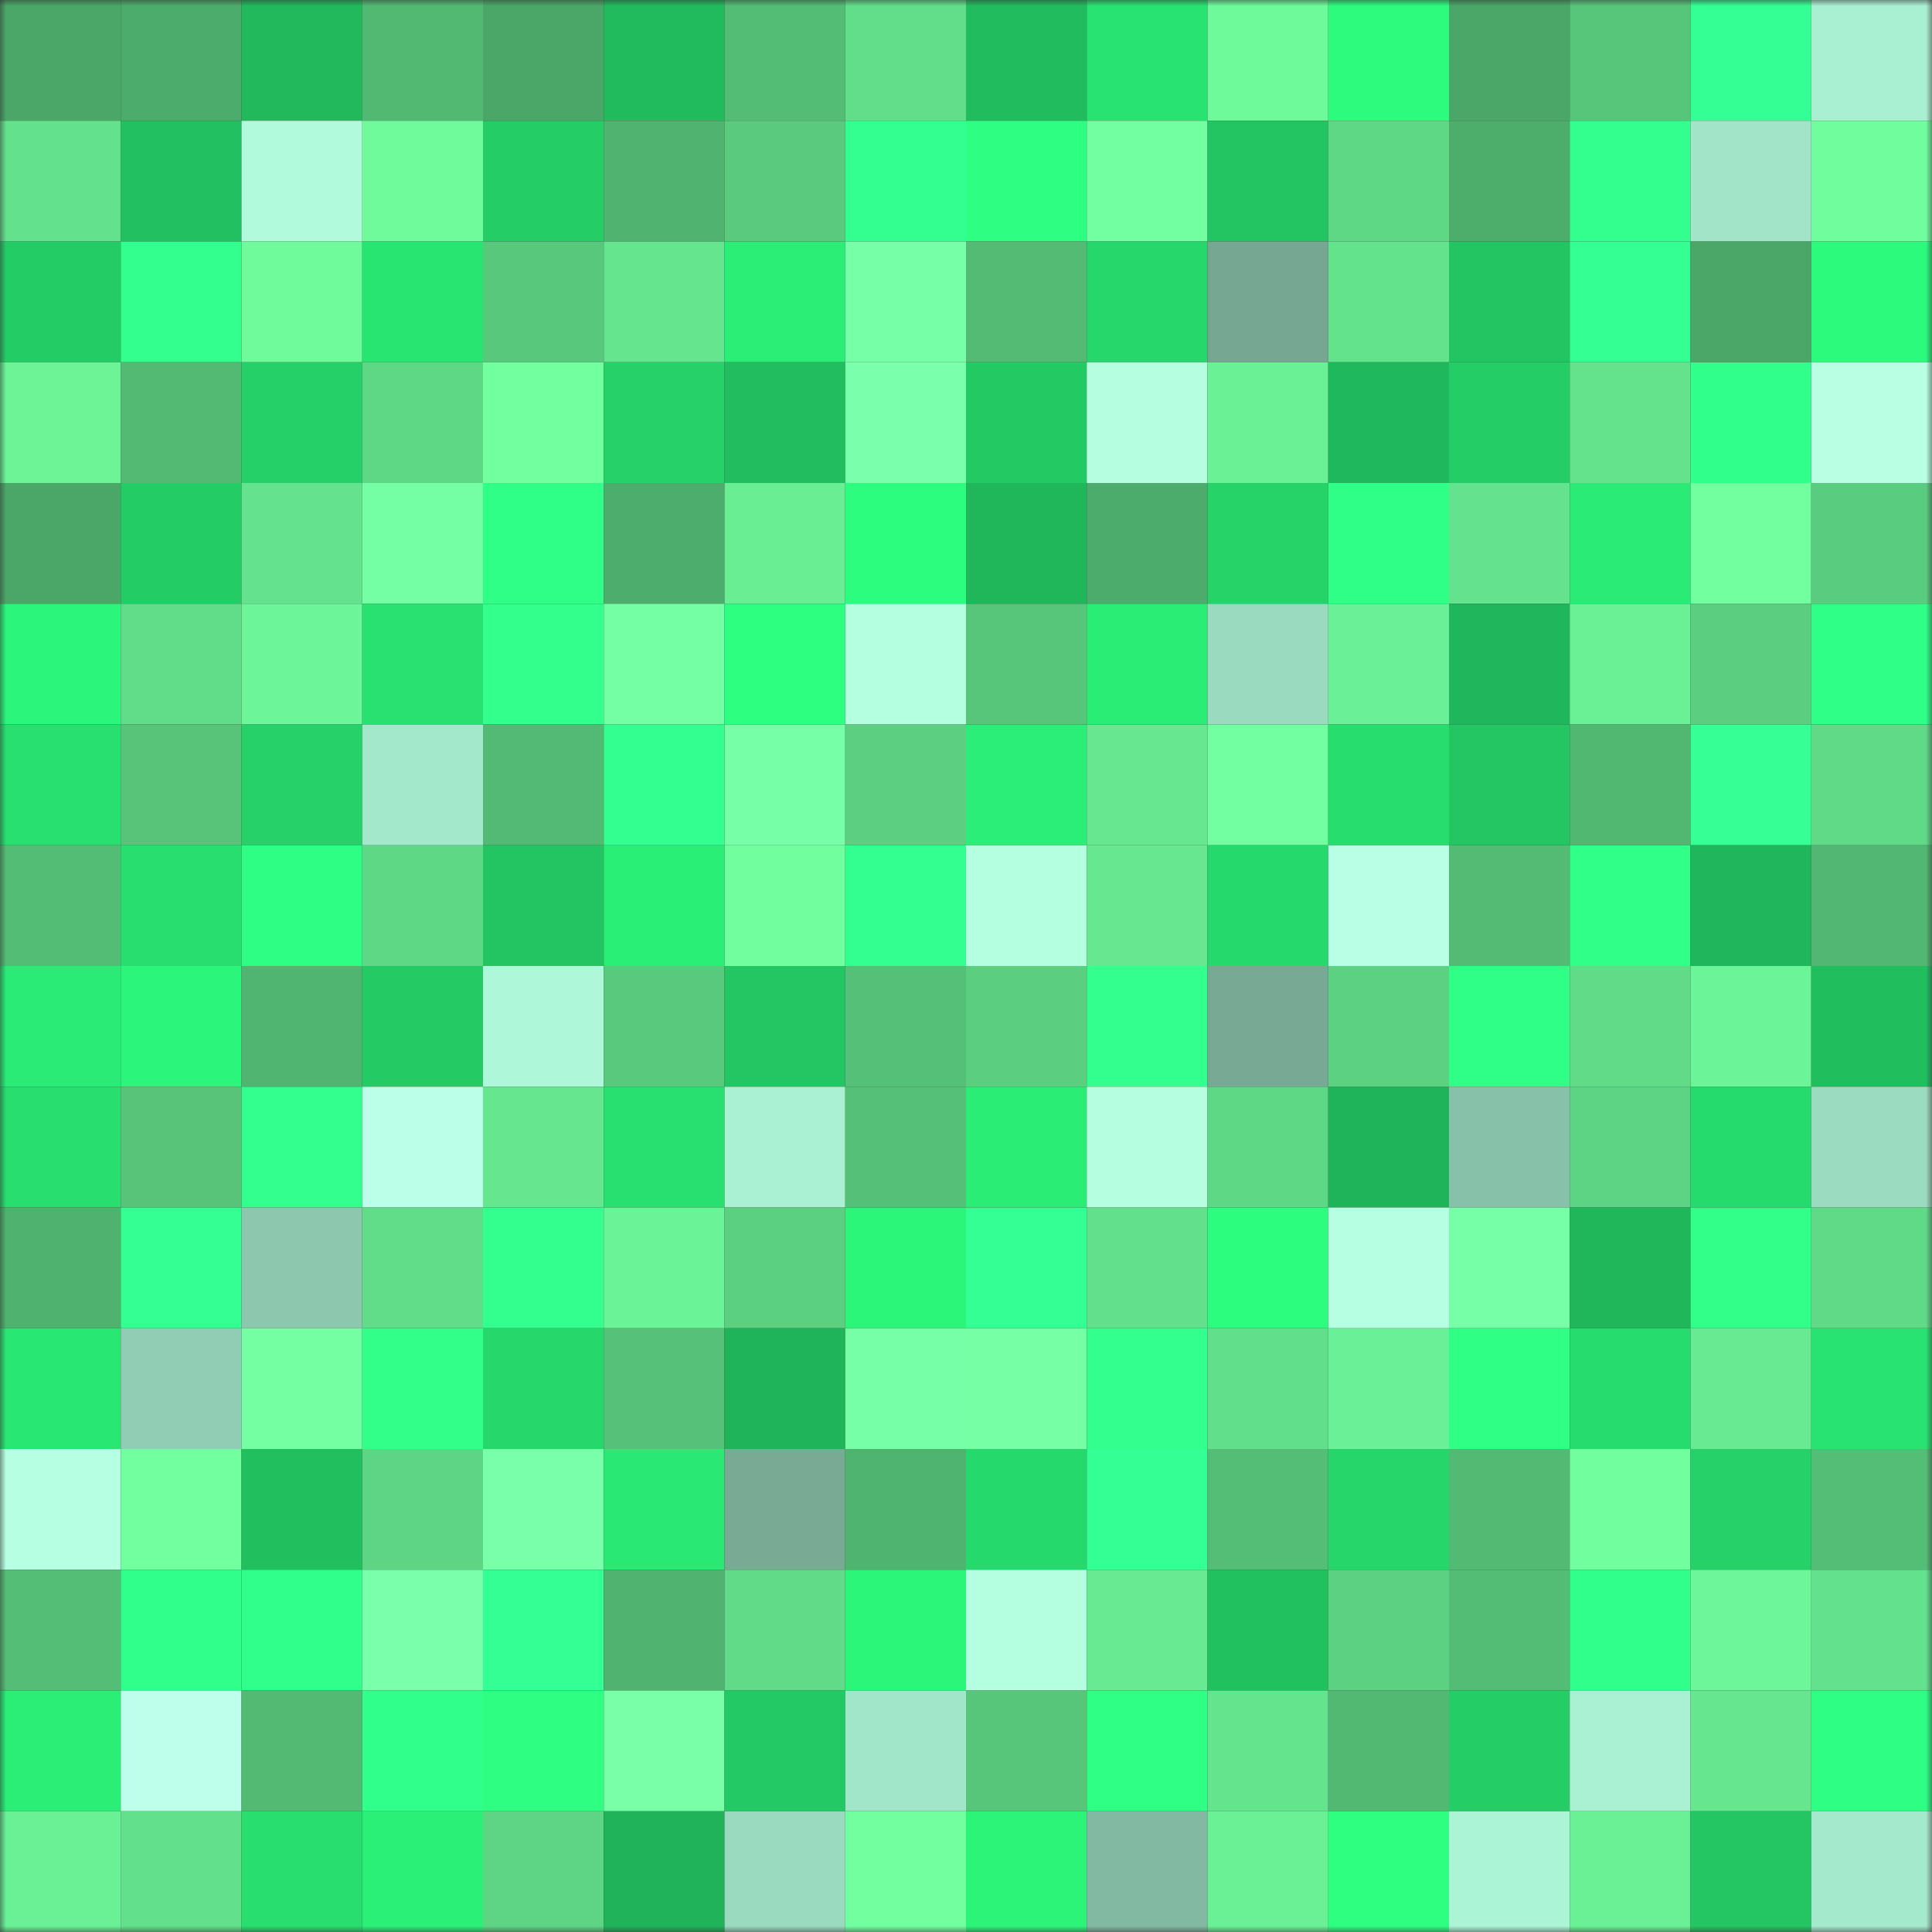 <svg viewBox="0 0 160 160" fill="none" role="img" xmlns="http://www.w3.org/2000/svg" width="240" height="240" name="lens%2Cdecrees.lens"><rect x="0" y="0" width="160" height="160" fill="#333333" stroke="none"/><mask id="1280318455" mask-type="alpha" maskUnits="userSpaceOnUse" x="0" y="0" width="160" height="160"><rect width="160" height="160" fill="#FFFFFF"></rect></mask><g mask="url(#1280318455)"><rect x="0" y="0" width="10" height="10" fill="#4aa768"></rect><rect x="10" y="0" width="10" height="10" fill="#4cac6b"></rect><rect x="20" y="0" width="10" height="10" fill="#21b95c"></rect><rect x="30" y="0" width="10" height="10" fill="#52b973"></rect><rect x="40" y="0" width="10" height="10" fill="#4aa768"></rect><rect x="50" y="0" width="10" height="10" fill="#21bb5d"></rect><rect x="60" y="0" width="10" height="10" fill="#53bd75"></rect><rect x="70" y="0" width="10" height="10" fill="#62dd8a"></rect><rect x="80" y="0" width="10" height="10" fill="#21bc5e"></rect><rect x="90" y="0" width="10" height="10" fill="#28e271"></rect><rect x="100" y="0" width="10" height="10" fill="#6ef99b"></rect><rect x="110" y="0" width="10" height="10" fill="#2cfb7d"></rect><rect x="120" y="0" width="10" height="10" fill="#4aa768"></rect><rect x="130" y="0" width="10" height="10" fill="#57c67b"></rect><rect x="140" y="0" width="10" height="10" fill="#34ff94"></rect><rect x="150" y="0" width="10" height="10" fill="#a9f0d2"></rect><rect x="0" y="10" width="10" height="10" fill="#63e18c"></rect><rect x="10" y="10" width="10" height="10" fill="#22c060"></rect><rect x="20" y="10" width="10" height="10" fill="#b1fbdc"></rect><rect x="30" y="10" width="10" height="10" fill="#6ffb9c"></rect><rect x="40" y="10" width="10" height="10" fill="#24cd66"></rect><rect x="50" y="10" width="10" height="10" fill="#50b470"></rect><rect x="60" y="10" width="10" height="10" fill="#59ca7e"></rect><rect x="70" y="10" width="10" height="10" fill="#33ff91"></rect><rect x="80" y="10" width="10" height="10" fill="#2eff82"></rect><rect x="90" y="10" width="10" height="10" fill="#72ffa1"></rect><rect x="100" y="10" width="10" height="10" fill="#23c562"></rect><rect x="110" y="10" width="10" height="10" fill="#5fd886"></rect><rect x="120" y="10" width="10" height="10" fill="#4dae6c"></rect><rect x="130" y="10" width="10" height="10" fill="#33ff8f"></rect><rect x="140" y="10" width="10" height="10" fill="#a1e4c8"></rect><rect x="150" y="10" width="10" height="10" fill="#70fd9d"></rect><rect x="0" y="20" width="10" height="10" fill="#24cc66"></rect><rect x="10" y="20" width="10" height="10" fill="#32ff8d"></rect><rect x="20" y="20" width="10" height="10" fill="#6ffb9c"></rect><rect x="30" y="20" width="10" height="10" fill="#28e572"></rect><rect x="40" y="20" width="10" height="10" fill="#58c87d"></rect><rect x="50" y="20" width="10" height="10" fill="#65e58e"></rect><rect x="60" y="20" width="10" height="10" fill="#2aee76"></rect><rect x="70" y="20" width="10" height="10" fill="#77ffa8"></rect><rect x="80" y="20" width="10" height="10" fill="#53bb74"></rect><rect x="90" y="20" width="10" height="10" fill="#26d76b"></rect><rect x="100" y="20" width="10" height="10" fill="#76a792"></rect><rect x="110" y="20" width="10" height="10" fill="#64e38d"></rect><rect x="120" y="20" width="10" height="10" fill="#23c562"></rect><rect x="130" y="20" width="10" height="10" fill="#34ff93"></rect><rect x="140" y="20" width="10" height="10" fill="#4aa768"></rect><rect x="150" y="20" width="10" height="10" fill="#2cfa7c"></rect><rect x="0" y="30" width="10" height="10" fill="#6cf497"></rect><rect x="10" y="30" width="10" height="10" fill="#52ba73"></rect><rect x="20" y="30" width="10" height="10" fill="#25d068"></rect><rect x="30" y="30" width="10" height="10" fill="#5fd886"></rect><rect x="40" y="30" width="10" height="10" fill="#71ff9f"></rect><rect x="50" y="30" width="10" height="10" fill="#25d168"></rect><rect x="60" y="30" width="10" height="10" fill="#21bd5e"></rect><rect x="70" y="30" width="10" height="10" fill="#7affac"></rect><rect x="80" y="30" width="10" height="10" fill="#23ca64"></rect><rect x="90" y="30" width="10" height="10" fill="#b5ffe0"></rect><rect x="100" y="30" width="10" height="10" fill="#6af196"></rect><rect x="110" y="30" width="10" height="10" fill="#20b85c"></rect><rect x="120" y="30" width="10" height="10" fill="#24cd66"></rect><rect x="130" y="30" width="10" height="10" fill="#64e28c"></rect><rect x="140" y="30" width="10" height="10" fill="#31ff8c"></rect><rect x="150" y="30" width="10" height="10" fill="#b8ffe4"></rect><rect x="0" y="40" width="10" height="10" fill="#4aa768"></rect><rect x="10" y="40" width="10" height="10" fill="#24cc65"></rect><rect x="20" y="40" width="10" height="10" fill="#64e28d"></rect><rect x="30" y="40" width="10" height="10" fill="#75ffa5"></rect><rect x="40" y="40" width="10" height="10" fill="#2fff86"></rect><rect x="50" y="40" width="10" height="10" fill="#4dad6c"></rect><rect x="60" y="40" width="10" height="10" fill="#69ee94"></rect><rect x="70" y="40" width="10" height="10" fill="#2dfd7e"></rect><rect x="80" y="40" width="10" height="10" fill="#20b65a"></rect><rect x="90" y="40" width="10" height="10" fill="#4cac6b"></rect><rect x="100" y="40" width="10" height="10" fill="#25d369"></rect><rect x="110" y="40" width="10" height="10" fill="#2fff87"></rect><rect x="120" y="40" width="10" height="10" fill="#64e28d"></rect><rect x="130" y="40" width="10" height="10" fill="#29eb75"></rect><rect x="140" y="40" width="10" height="10" fill="#72ffa0"></rect><rect x="150" y="40" width="10" height="10" fill="#5acc7f"></rect><rect x="0" y="50" width="10" height="10" fill="#2bf57a"></rect><rect x="10" y="50" width="10" height="10" fill="#61dc89"></rect><rect x="20" y="50" width="10" height="10" fill="#6cf699"></rect><rect x="30" y="50" width="10" height="10" fill="#28e170"></rect><rect x="40" y="50" width="10" height="10" fill="#32ff8c"></rect><rect x="50" y="50" width="10" height="10" fill="#75ffa4"></rect><rect x="60" y="50" width="10" height="10" fill="#2dff80"></rect><rect x="70" y="50" width="10" height="10" fill="#b5ffe1"></rect><rect x="80" y="50" width="10" height="10" fill="#57c57a"></rect><rect x="90" y="50" width="10" height="10" fill="#2aed76"></rect><rect x="100" y="50" width="10" height="10" fill="#9adbc0"></rect><rect x="110" y="50" width="10" height="10" fill="#6af096"></rect><rect x="120" y="50" width="10" height="10" fill="#20b65b"></rect><rect x="130" y="50" width="10" height="10" fill="#6af095"></rect><rect x="140" y="50" width="10" height="10" fill="#5bce80"></rect><rect x="150" y="50" width="10" height="10" fill="#30ff87"></rect><rect x="0" y="60" width="10" height="10" fill="#27e070"></rect><rect x="10" y="60" width="10" height="10" fill="#57c47a"></rect><rect x="20" y="60" width="10" height="10" fill="#25d168"></rect><rect x="30" y="60" width="10" height="10" fill="#a3e8cb"></rect><rect x="40" y="60" width="10" height="10" fill="#52ba74"></rect><rect x="50" y="60" width="10" height="10" fill="#33ff91"></rect><rect x="60" y="60" width="10" height="10" fill="#77ffa7"></rect><rect x="70" y="60" width="10" height="10" fill="#5ccf81"></rect><rect x="80" y="60" width="10" height="10" fill="#2aee77"></rect><rect x="90" y="60" width="10" height="10" fill="#66e790"></rect><rect x="100" y="60" width="10" height="10" fill="#72ffa1"></rect><rect x="110" y="60" width="10" height="10" fill="#27dd6e"></rect><rect x="120" y="60" width="10" height="10" fill="#23c663"></rect><rect x="130" y="60" width="10" height="10" fill="#51b872"></rect><rect x="140" y="60" width="10" height="10" fill="#35ff95"></rect><rect x="150" y="60" width="10" height="10" fill="#60da87"></rect><rect x="0" y="70" width="10" height="10" fill="#53bd76"></rect><rect x="10" y="70" width="10" height="10" fill="#27de6f"></rect><rect x="20" y="70" width="10" height="10" fill="#2eff84"></rect><rect x="30" y="70" width="10" height="10" fill="#5fd886"></rect><rect x="40" y="70" width="10" height="10" fill="#23c562"></rect><rect x="50" y="70" width="10" height="10" fill="#2aef77"></rect><rect x="60" y="70" width="10" height="10" fill="#70fe9e"></rect><rect x="70" y="70" width="10" height="10" fill="#33ff91"></rect><rect x="80" y="70" width="10" height="10" fill="#b5ffe1"></rect><rect x="90" y="70" width="10" height="10" fill="#66e790"></rect><rect x="100" y="70" width="10" height="10" fill="#26d96c"></rect><rect x="110" y="70" width="10" height="10" fill="#b9ffe6"></rect><rect x="120" y="70" width="10" height="10" fill="#53bb74"></rect><rect x="130" y="70" width="10" height="10" fill="#30ff88"></rect><rect x="140" y="70" width="10" height="10" fill="#20b65b"></rect><rect x="150" y="70" width="10" height="10" fill="#51b772"></rect><rect x="0" y="80" width="10" height="10" fill="#29eb75"></rect><rect x="10" y="80" width="10" height="10" fill="#2bf57a"></rect><rect x="20" y="80" width="10" height="10" fill="#50b571"></rect><rect x="30" y="80" width="10" height="10" fill="#24cb65"></rect><rect x="40" y="80" width="10" height="10" fill="#aef7d9"></rect><rect x="50" y="80" width="10" height="10" fill="#59c97d"></rect><rect x="60" y="80" width="10" height="10" fill="#23c662"></rect><rect x="70" y="80" width="10" height="10" fill="#55c178"></rect><rect x="80" y="80" width="10" height="10" fill="#5bce80"></rect><rect x="90" y="80" width="10" height="10" fill="#32ff8e"></rect><rect x="100" y="80" width="10" height="10" fill="#77a994"></rect><rect x="110" y="80" width="10" height="10" fill="#5cd182"></rect><rect x="120" y="80" width="10" height="10" fill="#2fff86"></rect><rect x="130" y="80" width="10" height="10" fill="#61db88"></rect><rect x="140" y="80" width="10" height="10" fill="#6cf498"></rect><rect x="150" y="80" width="10" height="10" fill="#21be5e"></rect><rect x="0" y="90" width="10" height="10" fill="#27de6e"></rect><rect x="10" y="90" width="10" height="10" fill="#57c47a"></rect><rect x="20" y="90" width="10" height="10" fill="#32ff8e"></rect><rect x="30" y="90" width="10" height="10" fill="#bbffe9"></rect><rect x="40" y="90" width="10" height="10" fill="#66e68f"></rect><rect x="50" y="90" width="10" height="10" fill="#27e070"></rect><rect x="60" y="90" width="10" height="10" fill="#aaf1d3"></rect><rect x="70" y="90" width="10" height="10" fill="#55c178"></rect><rect x="80" y="90" width="10" height="10" fill="#2aed76"></rect><rect x="90" y="90" width="10" height="10" fill="#b5ffe0"></rect><rect x="100" y="90" width="10" height="10" fill="#5fd886"></rect><rect x="110" y="90" width="10" height="10" fill="#20b45a"></rect><rect x="120" y="90" width="10" height="10" fill="#88c1a9"></rect><rect x="130" y="90" width="10" height="10" fill="#5dd484"></rect><rect x="140" y="90" width="10" height="10" fill="#26db6d"></rect><rect x="150" y="90" width="10" height="10" fill="#9bdcc0"></rect><rect x="0" y="100" width="10" height="10" fill="#4fb36f"></rect><rect x="10" y="100" width="10" height="10" fill="#34ff92"></rect><rect x="20" y="100" width="10" height="10" fill="#8cc7ae"></rect><rect x="30" y="100" width="10" height="10" fill="#61dc89"></rect><rect x="40" y="100" width="10" height="10" fill="#32ff8d"></rect><rect x="50" y="100" width="10" height="10" fill="#6bf397"></rect><rect x="60" y="100" width="10" height="10" fill="#5cd081"></rect><rect x="70" y="100" width="10" height="10" fill="#2bf67a"></rect><rect x="80" y="100" width="10" height="10" fill="#34ff94"></rect><rect x="90" y="100" width="10" height="10" fill="#63e08b"></rect><rect x="100" y="100" width="10" height="10" fill="#2cfd7e"></rect><rect x="110" y="100" width="10" height="10" fill="#b7ffe3"></rect><rect x="120" y="100" width="10" height="10" fill="#77ffa8"></rect><rect x="130" y="100" width="10" height="10" fill="#20b75b"></rect><rect x="140" y="100" width="10" height="10" fill="#31ff8a"></rect><rect x="150" y="100" width="10" height="10" fill="#60da87"></rect><rect x="0" y="110" width="10" height="10" fill="#29e773"></rect><rect x="10" y="110" width="10" height="10" fill="#91cdb4"></rect><rect x="20" y="110" width="10" height="10" fill="#74ffa3"></rect><rect x="30" y="110" width="10" height="10" fill="#31ff8a"></rect><rect x="40" y="110" width="10" height="10" fill="#26d86c"></rect><rect x="50" y="110" width="10" height="10" fill="#56c279"></rect><rect x="60" y="110" width="10" height="10" fill="#20b45a"></rect><rect x="70" y="110" width="10" height="10" fill="#77ffa8"></rect><rect x="80" y="110" width="10" height="10" fill="#76ffa5"></rect><rect x="90" y="110" width="10" height="10" fill="#32ff8d"></rect><rect x="100" y="110" width="10" height="10" fill="#62df8a"></rect><rect x="110" y="110" width="10" height="10" fill="#6af096"></rect><rect x="120" y="110" width="10" height="10" fill="#2fff84"></rect><rect x="130" y="110" width="10" height="10" fill="#27dc6e"></rect><rect x="140" y="110" width="10" height="10" fill="#67ea92"></rect><rect x="150" y="110" width="10" height="10" fill="#28e371"></rect><rect x="0" y="120" width="10" height="10" fill="#b7ffe3"></rect><rect x="10" y="120" width="10" height="10" fill="#71ff9f"></rect><rect x="20" y="120" width="10" height="10" fill="#22bf5f"></rect><rect x="30" y="120" width="10" height="10" fill="#5ed584"></rect><rect x="40" y="120" width="10" height="10" fill="#79ffaa"></rect><rect x="50" y="120" width="10" height="10" fill="#29e873"></rect><rect x="60" y="120" width="10" height="10" fill="#78aa94"></rect><rect x="70" y="120" width="10" height="10" fill="#4fb470"></rect><rect x="80" y="120" width="10" height="10" fill="#26d96c"></rect><rect x="90" y="120" width="10" height="10" fill="#34ff94"></rect><rect x="100" y="120" width="10" height="10" fill="#54be76"></rect><rect x="110" y="120" width="10" height="10" fill="#26d66b"></rect><rect x="120" y="120" width="10" height="10" fill="#52ba73"></rect><rect x="130" y="120" width="10" height="10" fill="#70fe9e"></rect><rect x="140" y="120" width="10" height="10" fill="#25d168"></rect><rect x="150" y="120" width="10" height="10" fill="#54be76"></rect><rect x="0" y="130" width="10" height="10" fill="#54be76"></rect><rect x="10" y="130" width="10" height="10" fill="#31ff8b"></rect><rect x="20" y="130" width="10" height="10" fill="#31ff8b"></rect><rect x="30" y="130" width="10" height="10" fill="#7affab"></rect><rect x="40" y="130" width="10" height="10" fill="#34ff94"></rect><rect x="50" y="130" width="10" height="10" fill="#50b470"></rect><rect x="60" y="130" width="10" height="10" fill="#61db88"></rect><rect x="70" y="130" width="10" height="10" fill="#2bf67a"></rect><rect x="80" y="130" width="10" height="10" fill="#b5ffe1"></rect><rect x="90" y="130" width="10" height="10" fill="#67ea92"></rect><rect x="100" y="130" width="10" height="10" fill="#22c160"></rect><rect x="110" y="130" width="10" height="10" fill="#5cd182"></rect><rect x="120" y="130" width="10" height="10" fill="#53bc75"></rect><rect x="130" y="130" width="10" height="10" fill="#31ff8c"></rect><rect x="140" y="130" width="10" height="10" fill="#6df79a"></rect><rect x="150" y="130" width="10" height="10" fill="#63e18c"></rect><rect x="0" y="140" width="10" height="10" fill="#2aee76"></rect><rect x="10" y="140" width="10" height="10" fill="#beffec"></rect><rect x="20" y="140" width="10" height="10" fill="#52ba73"></rect><rect x="30" y="140" width="10" height="10" fill="#31ff8c"></rect><rect x="40" y="140" width="10" height="10" fill="#2eff82"></rect><rect x="50" y="140" width="10" height="10" fill="#78ffa8"></rect><rect x="60" y="140" width="10" height="10" fill="#23c964"></rect><rect x="70" y="140" width="10" height="10" fill="#a2e6c9"></rect><rect x="80" y="140" width="10" height="10" fill="#57c57a"></rect><rect x="90" y="140" width="10" height="10" fill="#2fff85"></rect><rect x="100" y="140" width="10" height="10" fill="#65e48e"></rect><rect x="110" y="140" width="10" height="10" fill="#52b973"></rect><rect x="120" y="140" width="10" height="10" fill="#24cd66"></rect><rect x="130" y="140" width="10" height="10" fill="#aaf1d3"></rect><rect x="140" y="140" width="10" height="10" fill="#66e68f"></rect><rect x="150" y="140" width="10" height="10" fill="#2eff84"></rect><rect x="0" y="150" width="10" height="10" fill="#6af095"></rect><rect x="10" y="150" width="10" height="10" fill="#63e08b"></rect><rect x="20" y="150" width="10" height="10" fill="#27de6e"></rect><rect x="30" y="150" width="10" height="10" fill="#2af078"></rect><rect x="40" y="150" width="10" height="10" fill="#5ed584"></rect><rect x="50" y="150" width="10" height="10" fill="#20b359"></rect><rect x="60" y="150" width="10" height="10" fill="#9adabf"></rect><rect x="70" y="150" width="10" height="10" fill="#71ff9f"></rect><rect x="80" y="150" width="10" height="10" fill="#2bf479"></rect><rect x="90" y="150" width="10" height="10" fill="#82b9a2"></rect><rect x="100" y="150" width="10" height="10" fill="#6af095"></rect><rect x="110" y="150" width="10" height="10" fill="#2eff81"></rect><rect x="120" y="150" width="10" height="10" fill="#acf4d6"></rect><rect x="130" y="150" width="10" height="10" fill="#6af095"></rect><rect x="140" y="150" width="10" height="10" fill="#23c662"></rect><rect x="150" y="150" width="10" height="10" fill="#a5e9cc"></rect></g></svg>